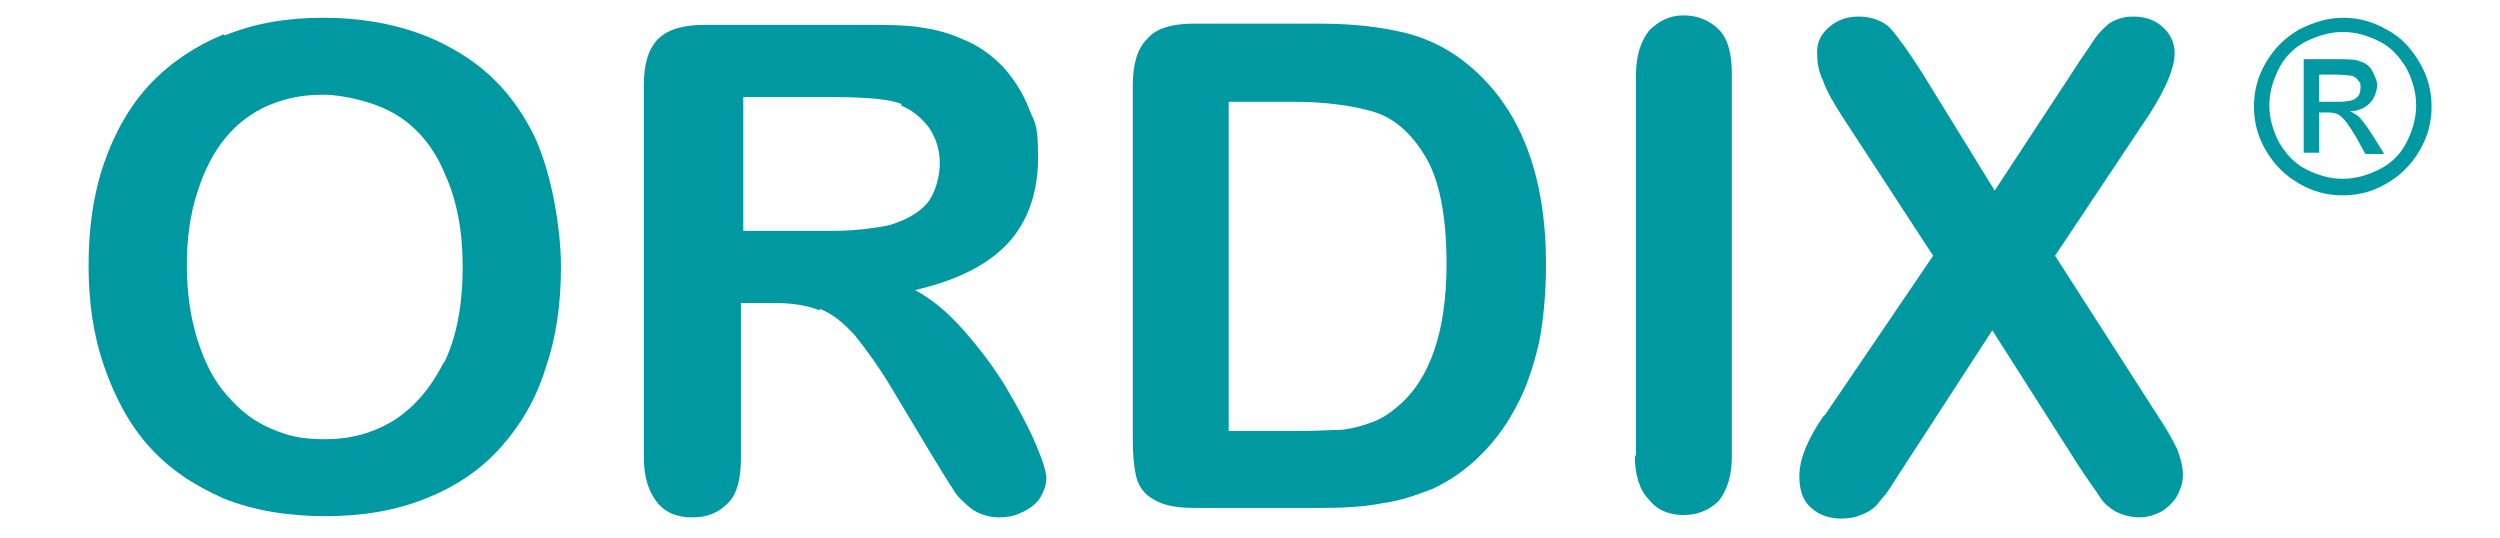 <?xml version="1.0" encoding="UTF-8"?>
<svg id="Ebene_1" xmlns="http://www.w3.org/2000/svg" version="1.1" height="43px" viewBox="0 0 200 45.4">
  <!-- Generator: Adobe Illustrator 29.3.1, SVG Export Plug-In . SVG Version: 2.1.0 Build 151)  -->
  <defs>
    <style>
      .st0 {
        fill: #0098a1;
      }
    </style>
  </defs>
  <g>
    <path class="st0" d="M31.9,30.6c-1.1,2.2-2.5,3.8-4.2,4.9-1.8,1.1-3.7,1.6-5.8,1.6s-3.2-.3-4.6-.9c-1.4-.6-2.6-1.5-3.7-2.8-1.1-1.2-1.9-2.8-2.5-4.7-.6-1.9-.9-4-.9-6.3s.3-4.4.9-6.2c.6-1.9,1.4-3.4,2.4-4.6,1-1.2,2.2-2.1,3.6-2.7,1.4-.6,2.9-.9,4.6-.9s4.4.6,6.2,1.7c1.8,1.1,3.2,2.8,4.1,5,1,2.2,1.5,4.8,1.5,7.8,0,3.2-.5,6-1.6,8.2M13.3,2.9c-2.4,1-4.5,2.4-6.2,4.2-1.7,1.8-3,4.1-3.9,6.7-.9,2.6-1.3,5.5-1.3,8.6s.4,5.9,1.3,8.5c.9,2.6,2.1,4.9,3.8,6.8,1.7,1.9,3.8,3.3,6.3,4.4,2.5,1,5.4,1.5,8.6,1.5s6-.5,8.5-1.5c2.5-1,4.6-2.4,6.3-4.3,1.7-1.9,3-4.1,3.8-6.7.9-2.6,1.3-5.4,1.3-8.6s-.8-8-2.3-11.1c-1.6-3.2-3.8-5.6-6.9-7.3-3-1.7-6.7-2.6-10.9-2.6-3.1,0-5.9.5-8.3,1.5"/>
    <path class="st0" d="M70.5,8.9c1,.4,1.8,1.1,2.4,1.9.6.9.9,1.9.9,3s-.4,2.6-1.1,3.4c-.7.8-1.8,1.4-3.1,1.8-1.4.3-3,.5-5,.5h-7.4v-11.3h7.7c2.8,0,4.8.2,5.7.6M63.7,26.1c1,.4,1.9,1.1,2.9,2.2.9,1.1,2,2.6,3.2,4.6l3.3,5.5c.8,1.3,1.4,2.3,1.8,2.9.4.7,1,1.2,1.6,1.7.6.4,1.4.7,2.3.7s1.5-.2,2.1-.5c.6-.3,1.1-.7,1.4-1.2.3-.5.5-1.1.5-1.6s-.3-1.5-.9-2.9c-.6-1.4-1.4-2.9-2.4-4.6-1-1.7-2.2-3.3-3.6-4.9-1.3-1.5-2.7-2.7-4.2-3.5,3.5-.8,6.1-2.1,7.8-3.9,1.7-1.8,2.6-4.3,2.6-7.3s-.3-2.9-.8-4.2c-.5-1.3-1.3-2.5-2.2-3.5-1-1-2.1-1.8-3.4-2.3-1.1-.5-2.2-.8-3.6-1-1.3-.2-2.9-.2-4.8-.2h-13.4c-1.8,0-3.1.4-3.9,1.2-.8.8-1.2,2.1-1.2,3.9v31.4c0,1.7.4,2.9,1.1,3.8.7.9,1.7,1.3,3,1.3s2.2-.4,3-1.2c.8-.8,1.1-2.1,1.1-3.8v-13.1h2.9c1.5,0,2.7.2,3.7.6"/>
    <path class="st0" d="M103.8,8.6c2.5,0,4.7.3,6.5.8,1.8.5,3.3,1.8,4.5,3.8,1.2,2,1.8,5,1.8,9.1,0,5.7-1.4,9.8-4.2,12.1-.6.5-1.3,1-2.2,1.3-.8.3-1.6.5-2.4.6-.8,0-1.9.1-3.3.1h-6.3V8.6s5.5,0,5.5,0ZM91.3,3.3c-.8.8-1.2,2.1-1.2,3.9v29.9c0,1.3.1,2.4.3,3.2.2.8.7,1.5,1.5,1.9.8.5,1.9.7,3.4.7h10.8c1.9,0,3.6-.1,5.1-.4,1.5-.2,2.9-.7,4.2-1.2,1.3-.6,2.5-1.4,3.6-2.4,1.4-1.3,2.5-2.7,3.4-4.4.9-1.6,1.5-3.4,2-5.5.4-2,.6-4.3.6-6.7,0-7.4-2.1-13-6.3-16.6-1.6-1.4-3.5-2.4-5.5-2.9-2-.5-4.4-.8-7.2-.8h-10.8c-1.8,0-3.1.4-3.8,1.2"/>
    <path class="st0" d="M132.6,38.6V6.4c0-1.7.4-2.9,1.1-3.8.8-.8,1.7-1.3,2.9-1.3s2.2.4,3,1.2c.8.8,1.1,2.1,1.1,3.8v32.2c0,1.7-.4,2.9-1.1,3.8-.8.8-1.8,1.2-3,1.2s-2.2-.4-2.9-1.3c-.8-.8-1.2-2.1-1.2-3.8"/>
    <path class="st0" d="M148.6,35l9.1-13.4-7.7-11.8c-.7-1.1-1.3-2.1-1.6-3-.4-.8-.5-1.6-.5-2.4s.3-1.5,1-2.1c.7-.6,1.5-.9,2.5-.9s2,.3,2.7,1c.6.7,1.5,1.9,2.7,3.8l6.1,9.9,6.5-9.9c.5-.8,1-1.5,1.4-2.1.4-.6.7-1.1,1.1-1.5.4-.4.7-.7,1.2-.9s.9-.3,1.5-.3c1,0,1.9.3,2.5.9.7.6,1,1.4,1,2.2,0,1.2-.7,2.9-2.1,5.1l-8,12,8.6,13.4c.8,1.2,1.3,2.1,1.7,2.9.3.8.5,1.5.5,2.2s-.2,1.2-.5,1.8c-.3.5-.8,1-1.3,1.3-.6.3-1.2.5-1.9.5s-1.4-.2-2-.5c-.5-.3-1-.7-1.3-1.2-.3-.5-1-1.4-1.9-2.8l-7.2-11.3-7.6,11.7c-.6.9-1,1.6-1.3,2-.3.4-.6.7-.9,1.1-.4.4-.8.6-1.3.8-.5.2-1,.3-1.7.3-1,0-1.8-.3-2.5-.9-.7-.6-1-1.5-1-2.7,0-1.4.7-3.1,2-5"/>
  </g>
  <path class="st0" d="M192.3,1.5c1.3,0,2.5.3,3.7,1,1.2.6,2.1,1.6,2.8,2.8.7,1.2,1,2.4,1,3.7s-.3,2.5-1,3.7c-.7,1.2-1.6,2.1-2.8,2.8-1.2.7-2.4,1-3.7,1s-2.5-.3-3.7-1c-1.2-.7-2.1-1.6-2.8-2.8-.7-1.2-1-2.4-1-3.7s.3-2.5,1-3.7,1.6-2.1,2.8-2.8c1.2-.6,2.4-1,3.7-1ZM192.3,2.7c-1,0-2.1.3-3.1.8-1,.5-1.8,1.3-2.3,2.3s-.8,2-.8,3.1.3,2.1.8,3.1c.6,1,1.3,1.8,2.3,2.3s2,.8,3.1.8,2.1-.3,3.1-.8,1.8-1.3,2.3-2.3c.5-1,.8-2,.8-3.1s-.3-2.1-.8-3.1c-.6-1-1.3-1.8-2.3-2.3-1-.5-2-.8-3.1-.8ZM189,13.1V5h2.8c.9,0,1.6,0,2,.2.4.1.8.4,1,.8.2.4.4.8.4,1.2s-.2,1.1-.6,1.5c-.4.4-1,.7-1.7.7.3.1.5.3.7.4.3.3.7.8,1.2,1.6l1,1.6h-1.6l-.7-1.3c-.6-1-1-1.6-1.4-1.9-.2-.2-.6-.3-1-.3h-.8v3.4h-1.3ZM190.3,8.6h1.6c.7,0,1.3-.1,1.5-.3.3-.2.4-.5.4-.9s0-.4-.2-.6c-.1-.2-.3-.3-.5-.4-.2,0-.7-.1-1.3-.1h-1.5v2.4Z"/>
</svg>